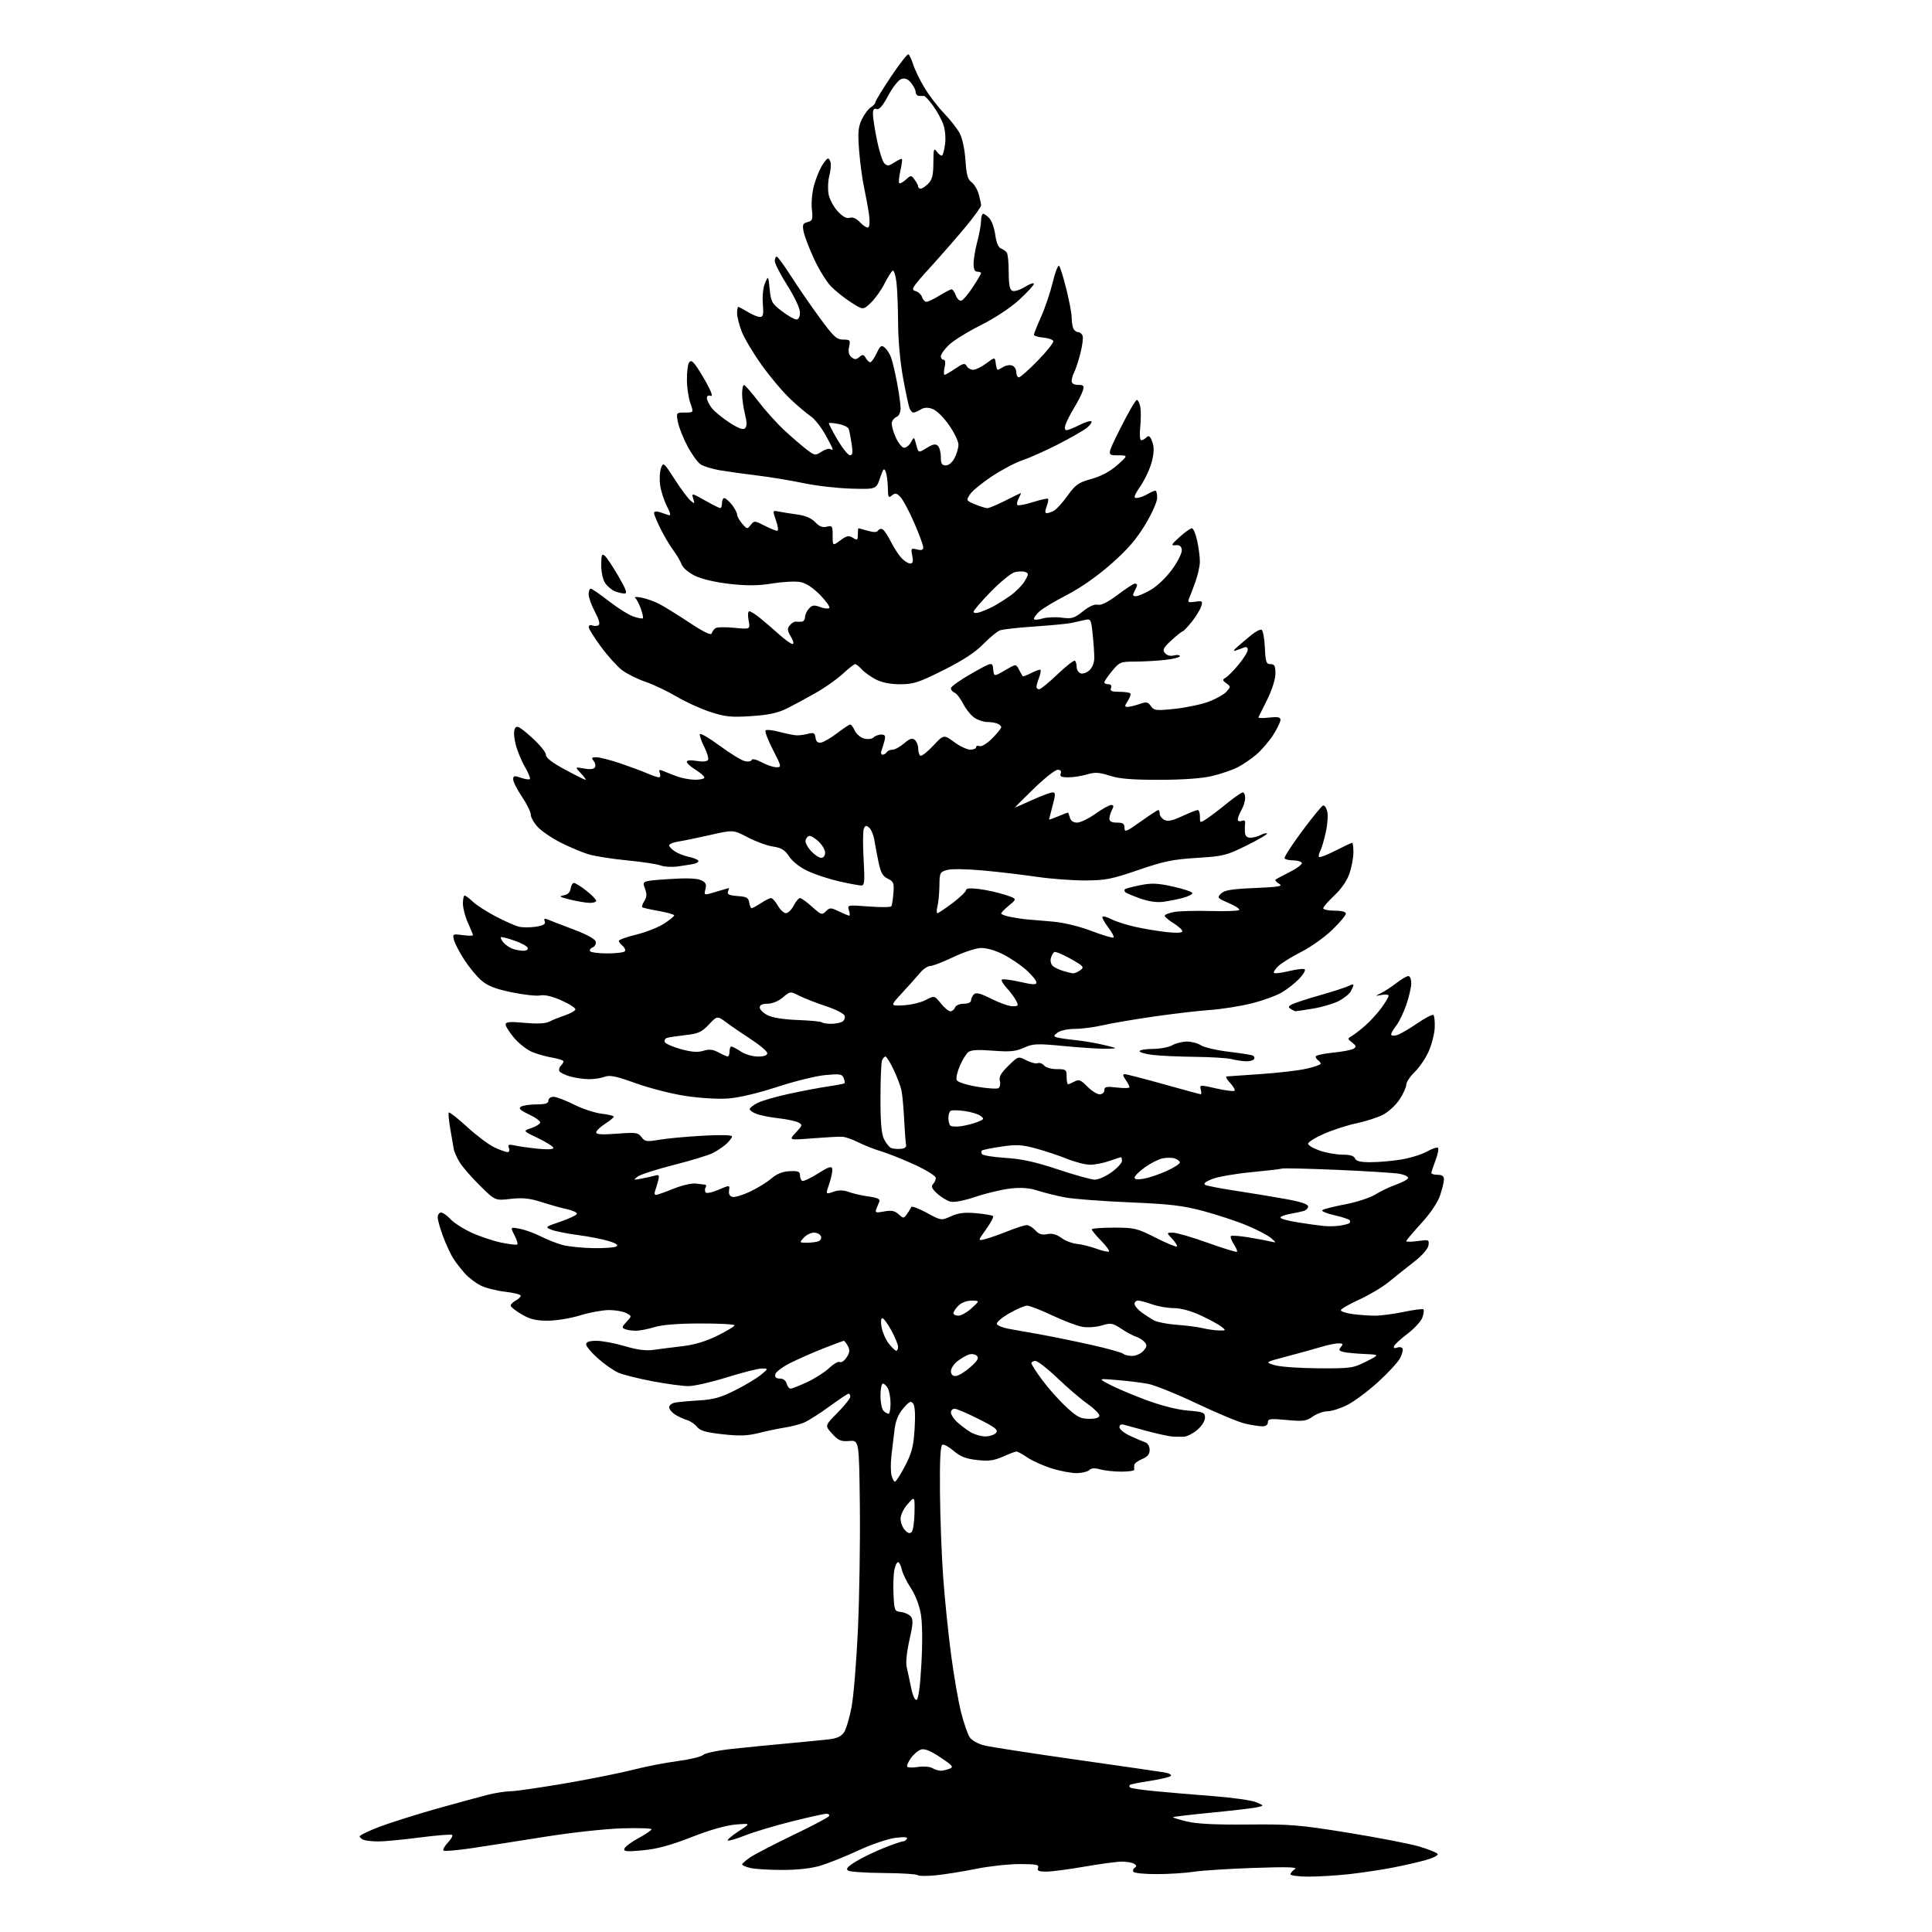 <?xml version="1.0" encoding="UTF-8" standalone="no"?>
<svg 
  version="1.1" 
  xmlns="http://www.w3.org/2000/svg" 
  xmlns:xlink="http://www.w3.org/1999/xlink" 
  xmlns:svg="http://www.w3.org/2000/svg"
  xmlns:rdf="http://www.w3.org/1999/02/22-rdf-syntax-ns#"
  xmlns:cc="http://creativecommons.org/ns#"
  xmlns:dc="http://purl.org/dc/elements/1.1/"
  viewBox="0 0 768 768"
  width="768"
  height="768"
>
<style>svg {background-color: white; }</style>"
<path stroke="none" fill="black" fill-rule="evenodd" d="M371.97,745.47C368.38,745.82 365.11,745.78 364.71,745.38C364.30,744.97 358.24,744.60 351.24,744.55C344.23,744.50 337.89,744.08 337.14,743.60C336.12,742.96 336.88,742.05 340.14,740.03C342.54,738.54 347.50,736.13 351.17,734.66C354.84,733.20 358.30,732.00 358.86,732.00C359.42,732.00 360.17,731.53 360.53,730.95C360.97,730.24 359.46,730.13 355.84,730.59C352.90,730.97 346.34,733.20 341.27,735.56C336.19,737.92 329.44,740.63 326.27,741.59C322.53,742.72 317.16,743.33 311.00,743.33C305.77,743.33 300.04,742.98 298.25,742.55C296.46,742.12 295.00,741.49 295.01,741.14C295.01,740.79 296.47,739.51 298.26,738.30C300.04,737.09 307.67,733.13 315.22,729.50C322.76,725.88 329.20,722.48 329.53,721.96C329.85,721.43 329.39,721.00 328.50,721.00C327.61,721.00 321.40,722.38 314.69,724.06C307.99,725.74 299.64,728.24 296.15,729.63C292.66,731.01 289.57,731.91 289.29,731.62C289.00,731.34 290.96,729.68 293.63,727.94C298.50,724.78 298.50,724.78 292.47,725.28C288.64,725.59 282.21,727.42 274.89,730.28C266.57,733.54 261.17,735.00 255.55,735.53C249.14,736.13 247.83,736.01 248.19,734.88C248.43,734.12 250.96,732.23 253.82,730.69C256.67,729.14 259.00,727.55 259.00,727.16C259.00,726.77 253.74,726.60 247.31,726.79C240.88,726.97 227.26,728.45 217.06,730.08C206.85,731.71 193.65,733.76 187.72,734.65C181.79,735.54 176.65,735.98 176.30,735.63C175.95,735.28 176.71,733.87 178.00,732.50C179.29,731.13 180.08,729.75 179.76,729.42C179.44,729.10 173.69,729.55 166.99,730.42C160.30,731.29 152.87,732.00 150.49,732.00C148.11,732.00 145.45,731.73 144.58,731.39C143.71,731.06 143.00,730.42 143.00,729.98C143.00,729.54 146.49,727.84 150.75,726.21C155.02,724.59 165.25,721.35 173.50,719.02C181.75,716.69 190.97,714.18 194.00,713.43C197.03,712.68 201.10,712.06 203.06,712.04C205.02,712.02 214.68,710.62 224.54,708.94C234.39,707.25 246.51,704.83 251.48,703.55C256.44,702.27 264.49,700.70 269.38,700.06C274.26,699.42 278.84,698.31 279.55,697.59C280.27,696.87 285.46,695.80 291.18,695.19C296.85,694.58 306.90,693.59 313.50,692.99C320.10,692.38 327.42,691.66 329.77,691.38C332.76,691.02 334.49,690.18 335.54,688.58C336.37,687.32 337.70,682.85 338.50,678.65C339.31,674.45 340.45,660.54 341.04,647.75C341.62,634.96 341.97,612.80 341.80,598.50C341.50,572.50 341.50,572.50 337.60,572.81C334.29,573.08 333.27,572.64 330.78,569.92C327.85,566.71 327.85,566.71 332.93,561.58C335.72,558.75 338.00,555.89 338.00,555.22C338.00,554.55 337.70,554.00 337.33,554.00C336.96,554.00 333.49,556.31 329.62,559.14C325.74,561.97 321.21,564.84 319.54,565.53C317.87,566.21 314.48,567.09 312.00,567.47C309.52,567.86 304.88,568.83 301.69,569.63C297.14,570.77 294.00,570.88 287.27,570.14C280.60,569.41 278.30,568.75 277.08,567.20C276.21,566.11 274.38,564.88 273.00,564.46C271.62,564.05 269.49,563.05 268.25,562.24C267.01,561.43 266.00,560.16 266.00,559.40C266.00,558.65 267.01,557.83 268.25,557.58C269.49,557.32 273.78,556.92 277.79,556.69C283.67,556.34 286.49,555.55 292.29,552.63C296.26,550.63 300.85,547.87 302.50,546.50C305.50,544.01 305.50,544.01 302.83,544.00C301.36,544.00 295.14,545.58 289.00,547.50C282.86,549.42 275.96,551.00 273.67,551.00C271.37,551.00 264.95,550.13 259.40,549.08C253.84,548.02 247.77,546.50 245.90,545.71C244.03,544.91 240.36,542.37 237.75,540.05C235.14,537.73 233.00,535.19 233.00,534.42C233.00,533.42 234.24,533.00 237.14,533.00C239.42,533.00 244.47,533.95 248.36,535.11C253.40,536.61 256.73,537.03 259.96,536.57C262.46,536.22 267.65,535.56 271.50,535.11C276.15,534.55 280.77,533.15 285.25,530.92C288.96,529.08 292.00,527.24 292.00,526.83C292.00,526.42 285.91,526.09 278.48,526.10C269.62,526.11 263.32,526.61 260.23,527.54C257.63,528.33 254.30,528.98 252.83,528.99C251.36,529.00 249.43,528.72 248.53,528.37C247.08,527.82 247.14,527.48 249.04,525.46C251.19,523.17 251.19,523.17 248.94,521.97C247.71,521.31 244.63,520.77 242.09,520.77C239.56,520.77 234.40,521.72 230.64,522.88C226.86,524.05 221.07,525.00 217.73,525.00C213.05,525.00 210.69,524.42 207.34,522.46C204.95,521.06 203.00,519.50 203.00,518.99C203.00,518.49 203.90,517.59 205.00,517.00C206.10,516.41 207.00,515.54 207.00,515.06C207.00,514.59 204.19,513.87 200.75,513.48C197.31,513.09 192.93,511.96 191.00,510.97C189.07,509.99 186.33,507.90 184.91,506.34C183.49,504.78 181.43,502.15 180.34,500.50C179.25,498.85 177.38,494.87 176.18,491.66C174.98,488.45 174.00,484.96 174.00,483.91C174.00,482.86 174.60,482.00 175.33,482.00C176.05,482.00 177.74,483.19 179.08,484.64C180.41,486.09 184.20,488.52 187.50,490.03C190.80,491.54 196.12,493.31 199.33,493.97C202.54,494.63 205.38,494.95 205.65,494.68C205.92,494.41 205.40,492.74 204.48,490.96C202.82,487.74 202.82,487.74 206.60,488.45C208.69,488.84 212.45,490.21 214.96,491.48C217.48,492.75 221.37,494.29 223.61,494.90C225.86,495.50 231.30,496.06 235.70,496.15C240.10,496.23 244.30,495.93 245.02,495.49C245.92,494.93 244.92,494.24 241.92,493.32C239.49,492.58 234.00,491.51 229.72,490.95C225.45,490.39 220.72,489.44 219.22,488.85C216.57,487.79 216.66,487.71 222.82,485.61C226.30,484.42 229.23,483.03 229.32,482.51C229.42,482.00 227.70,481.18 225.50,480.71C223.30,480.23 218.72,478.95 215.32,477.86C210.49,476.32 207.80,476.04 202.99,476.58C196.84,477.28 196.84,477.28 190.86,471.39C187.58,468.15 183.95,463.99 182.79,462.14C181.64,460.29 180.54,457.82 180.35,456.64C180.16,455.46 179.54,451.85 178.97,448.62C178.40,445.38 178.15,442.52 178.42,442.25C178.69,441.98 181.97,444.56 185.70,447.98C189.44,451.40 194.30,455.05 196.50,456.08C198.70,457.11 201.05,457.97 201.72,457.98C202.44,457.99 202.68,457.33 202.30,456.35C201.78,454.98 202.16,454.81 204.59,455.34C206.19,455.69 210.31,456.27 213.75,456.63C217.54,457.03 220.00,456.91 220.00,456.33C220.00,455.80 217.27,454.06 213.93,452.46C207.85,449.56 207.85,449.56 211.11,448.46C212.91,447.86 214.54,446.89 214.73,446.31C214.92,445.73 212.96,444.26 210.37,443.04C206.81,441.37 206.01,440.61 207.08,439.93C207.86,439.44 210.64,439.02 213.25,439.02C216.80,439.00 218.00,438.62 218.00,437.50C218.00,436.66 218.89,436.00 220.03,436.00C221.14,436.00 224.78,437.38 228.11,439.06C231.44,440.74 236.38,442.38 239.08,442.70C241.79,443.02 243.99,443.55 243.99,443.89C243.98,444.23 242.41,445.52 240.49,446.76C238.57,448.00 237.00,449.53 237.00,450.16C237.00,450.97 239.37,451.11 245.25,450.66C252.75,450.08 253.64,450.20 255.01,452.02C256.37,453.82 257.07,453.93 262.01,453.08C265.03,452.56 272.79,451.83 279.25,451.47C286.26,451.07 291.00,451.18 291.00,451.73C291.00,452.24 289.99,453.58 288.75,454.71C287.51,455.84 285.08,457.48 283.35,458.36C281.62,459.23 274.66,461.35 267.88,463.07C261.10,464.79 254.64,466.87 253.53,467.68C251.63,469.08 251.72,469.13 255.00,468.51C256.93,468.15 259.35,467.61 260.39,467.31C261.98,466.86 262.17,467.17 261.64,469.30C261.29,470.68 260.73,472.53 260.40,473.41C260.06,474.28 260.21,475.00 260.72,475.00C261.23,475.00 264.37,473.90 267.68,472.55C271.00,471.20 275.00,470.27 276.60,470.48C278.20,470.69 279.86,470.89 280.31,470.93C280.75,470.97 280.84,471.45 280.50,472.00C280.16,472.55 280.15,473.43 280.47,473.95C280.82,474.51 282.93,474.10 285.59,472.96C290.12,471.02 290.12,471.02 289.81,473.23C289.60,474.71 290.09,475.57 291.25,475.80C292.21,475.99 295.36,475.02 298.25,473.65C301.14,472.28 304.92,469.94 306.65,468.46C308.80,466.62 311.08,465.70 313.90,465.57C317.22,465.41 318.00,465.70 318.00,467.13C318.00,468.09 318.38,469.12 318.85,469.41C319.32,469.70 322.13,468.40 325.10,466.52C329.29,463.86 330.57,463.43 330.83,464.59C331.01,465.41 330.49,468.05 329.67,470.46C328.18,474.83 328.18,474.83 331.23,473.77C333.44,473.00 335.17,473.02 337.44,473.84C339.18,474.47 342.73,475.28 345.35,475.63C348.80,476.11 349.95,476.66 349.55,477.64C349.25,478.39 348.70,479.74 348.34,480.64C347.77,482.06 348.20,482.19 351.44,481.58C354.36,481.03 355.65,481.28 357.19,482.67C359.11,484.41 359.23,484.41 360.55,482.59C361.31,481.56 362.06,480.32 362.23,479.82C362.39,479.33 365.14,480.35 368.34,482.08C374.15,485.23 374.15,485.23 378.05,483.48C380.99,482.15 383.46,481.85 388.06,482.27C391.41,482.58 394.42,483.09 394.75,483.41C395.07,483.74 393.83,486.10 392.00,488.65C388.66,493.30 388.66,493.30 391.58,492.58C393.19,492.18 397.24,490.76 400.58,489.42C403.92,488.09 407.34,487.00 408.17,487.00C409.01,487.00 410.54,487.94 411.57,489.08C412.96,490.61 414.20,491.01 416.29,490.59C418.25,490.20 419.97,490.66 421.90,492.08C423.43,493.22 426.22,494.29 428.09,494.47C429.97,494.64 433.48,495.52 435.91,496.41C438.33,497.29 440.55,497.78 440.84,497.49C441.13,497.20 439.71,495.27 437.69,493.19C435.66,491.11 434.00,489.10 434.00,488.71C434.00,488.32 437.94,488.00 442.75,488.00C450.97,488.01 451.98,488.25 459.41,492.01C463.76,494.21 467.55,495.78 467.83,495.50C468.11,495.22 467.29,493.87 466.00,492.50C463.65,490.00 463.65,490.00 466.24,490.00C467.67,490.00 473.89,491.81 480.06,494.02C486.24,496.23 491.49,497.85 491.72,497.61C491.96,497.37 491.39,496.00 490.44,494.56C489.50,493.12 488.99,491.68 489.31,491.36C489.63,491.04 492.95,491.30 496.70,491.93C500.44,492.57 504.40,493.32 505.50,493.60C507.35,494.07 507.34,493.96 505.26,492.15C504.03,491.07 499.71,488.82 495.67,487.14C491.63,485.45 483.87,482.89 478.41,481.43C470.19,479.23 465.18,478.63 449.00,477.95C438.27,477.50 426.80,476.62 423.50,476.01C420.20,475.40 415.31,474.19 412.64,473.33C409.12,472.20 406.08,471.96 401.64,472.46C398.26,472.84 392.08,474.31 387.89,475.72C383.26,477.28 379.31,478.04 377.81,477.67C376.46,477.33 374.08,475.88 372.54,474.45C370.46,472.53 370.03,471.57 370.87,470.73C371.49,470.11 372.00,468.99 372.00,468.24C372.00,467.48 368.26,465.14 363.68,463.03C359.11,460.92 353.11,458.52 350.34,457.69C347.58,456.87 343.45,455.25 341.18,454.09C338.90,452.93 336.02,451.93 334.77,451.86C333.52,451.80 328.23,452.09 323.00,452.50C313.50,453.26 313.50,453.26 316.35,450.22C319.02,447.37 319.09,447.12 317.35,446.19C316.33,445.65 312.80,444.90 309.50,444.53C306.20,444.16 302.26,443.39 300.75,442.81C299.24,442.23 298.00,441.37 298.00,440.90C298.00,440.44 299.37,439.34 301.04,438.48C302.71,437.61 308.23,436.00 313.29,434.89C318.36,433.78 325.40,432.44 328.94,431.91C332.48,431.39 335.53,430.80 335.71,430.62C335.90,430.44 335.74,429.49 335.37,428.51C334.77,426.97 333.82,426.82 328.09,427.35C324.47,427.68 315.88,429.80 309.00,432.05C301.42,434.53 293.75,436.35 289.50,436.66C285.44,436.97 278.29,436.54 272.46,435.65C266.94,434.81 258.04,432.53 252.68,430.59C244.95,427.79 242.43,427.27 240.41,428.03C239.01,428.57 236.21,429.00 234.18,428.99C232.16,428.99 228.83,428.52 226.79,427.96C224.74,427.39 222.78,426.45 222.42,425.88C222.07,425.30 222.28,424.32 222.89,423.71C223.50,423.10 224.00,422.28 224.00,421.89C224.00,421.50 222.09,420.86 219.75,420.47C217.41,420.08 213.80,419.09 211.73,418.26C209.65,417.44 206.39,414.94 204.48,412.70C202.56,410.47 201.00,408.03 201.00,407.28C201.00,406.19 202.51,406.05 208.55,406.60C213.54,407.05 216.85,406.90 218.30,406.14C219.51,405.52 222.27,404.40 224.44,403.67C226.61,402.94 228.54,401.88 228.73,401.32C228.91,400.76 226.46,399.14 223.28,397.73C219.53,396.05 216.53,395.34 214.72,395.70C213.20,396.00 208.05,395.43 203.28,394.43C196.69,393.04 193.81,391.90 191.23,389.63C189.36,387.99 186.31,384.26 184.44,381.34C182.57,378.42 180.77,374.94 180.44,373.60C179.85,371.26 179.98,371.19 183.91,371.72C186.16,372.02 188.00,372.03 188.00,371.74C188.00,371.45 187.11,369.26 186.02,366.86C184.93,364.46 184.03,361.04 184.02,359.25C184.01,357.46 184.31,356.00 184.70,356.00C185.08,356.00 186.54,357.09 187.95,358.43C189.35,359.76 193.43,362.39 197.00,364.27C200.57,366.15 204.73,367.99 206.23,368.36C207.74,368.73 210.80,368.74 213.04,368.38C216.07,367.89 216.96,367.35 216.54,366.25C216.12,365.16 216.43,364.97 217.74,365.52C218.71,365.93 223.32,367.71 228.00,369.48C233.38,371.51 236.62,373.30 236.82,374.35C237.00,375.26 236.44,376.28 235.58,376.61C234.72,376.94 234.26,377.61 234.56,378.10C234.87,378.60 237.99,379.00 241.50,379.00C245.01,379.00 248.13,378.60 248.43,378.11C248.73,377.63 248.31,376.67 247.49,375.99C246.67,375.31 246.00,374.41 246.00,373.99C246.00,373.56 249.13,372.45 252.95,371.51C256.77,370.58 261.72,368.63 263.95,367.18C266.18,365.74 268.00,364.25 268.00,363.88C268.00,363.52 265.24,362.73 261.86,362.13C258.48,361.54 255.52,360.86 255.29,360.62C255.05,360.39 255.44,359.26 256.16,358.12C257.15,356.53 257.19,355.35 256.35,353.11C255.24,350.18 255.24,350.18 265.70,349.46C272.71,348.99 276.96,349.12 278.60,349.86C280.56,350.76 280.92,351.47 280.42,353.47C279.79,355.97 279.79,355.97 284.65,354.49C287.32,353.68 289.60,353.02 289.72,353.01C289.84,353.00 289.69,353.65 289.39,354.44C288.97,355.53 289.88,355.95 293.17,356.19C296.78,356.45 297.55,356.87 297.82,358.75C298.00,359.99 298.45,361.00 298.82,360.99C299.19,360.99 300.85,360.09 302.50,359.00C304.15,357.91 305.95,357.01 306.50,357.01C307.05,357.01 308.27,358.36 309.20,360.01C310.14,361.65 311.59,363.00 312.43,363.00C313.26,363.00 314.65,361.65 315.50,360.00C316.35,358.35 317.49,357.00 318.02,357.00C318.56,357.00 320.72,358.56 322.82,360.46C326.39,363.68 326.77,363.80 328.31,362.26C329.85,360.73 330.21,360.73 333.51,362.31C335.47,363.24 337.31,364.00 337.60,364.00C337.89,364.00 337.83,363.03 337.45,361.84C336.78,359.72 336.88,359.70 345.32,360.34C350.03,360.71 354.09,360.66 354.34,360.25C354.59,359.84 354.95,357.49 355.15,355.02C355.46,351.03 355.22,350.41 352.91,349.30C350.90,348.32 350.09,346.88 349.24,342.77C348.64,339.87 347.87,335.86 347.55,333.85C347.22,331.84 346.29,329.66 345.49,328.99C344.31,328.01 343.90,328.11 343.37,329.49C343.01,330.43 342.97,335.88 343.30,341.60C343.80,350.43 343.66,352.00 342.39,352.00C341.57,352.00 337.66,351.27 333.70,350.39C329.74,349.50 324.11,347.65 321.19,346.29C317.97,344.78 315.04,342.50 313.71,340.48C311.99,337.85 310.64,337.02 307.25,336.51C304.89,336.16 300.38,334.51 297.23,332.85C291.50,329.84 291.50,329.84 282.50,331.88C277.55,333.00 271.81,334.19 269.75,334.51C267.69,334.83 266.00,335.51 266.00,336.02C266.00,336.53 267.04,337.63 268.30,338.46C269.57,339.29 272.05,340.26 273.82,340.61C275.59,340.97 277.28,341.64 277.56,342.10C277.85,342.56 277.05,343.15 275.79,343.41C274.53,343.66 271.62,344.13 269.32,344.44C267.02,344.75 263.97,344.56 262.55,344.02C261.12,343.48 255.13,342.57 249.23,342.01C243.33,341.44 236.44,340.36 233.91,339.59C231.39,338.82 226.46,336.75 222.95,334.98C219.44,333.21 215.32,330.41 213.79,328.77C212.25,327.13 211.00,324.92 211.00,323.85C211.00,322.79 209.43,319.58 207.50,316.72C205.57,313.87 204.00,310.76 204.00,309.82C204.00,308.34 204.42,308.25 207.05,309.17C208.73,309.75 210.34,309.99 210.64,309.69C210.93,309.40 210.04,307.21 208.65,304.83C207.27,302.45 205.61,298.40 204.97,295.84C204.26,293.00 204.15,290.55 204.70,289.58C205.44,288.24 206.51,288.81 211.29,293.07C214.43,295.87 217.00,298.98 217.00,299.99C217.00,301.25 219.38,303.11 224.58,305.91C228.74,308.16 232.42,310.00 232.75,310.00C233.08,310.00 232.26,308.84 230.92,307.41C228.50,304.82 228.50,304.82 232.14,305.50C234.46,305.93 236.02,305.77 236.47,305.05C236.86,304.42 236.63,303.26 235.96,302.46C234.96,301.25 235.16,301.00 237.13,301.03C238.43,301.04 242.65,302.12 246.50,303.42C250.35,304.73 255.17,306.51 257.22,307.40C259.26,308.28 261.39,309.00 261.94,309.00C262.49,309.00 262.65,308.25 262.30,307.33C261.78,305.98 262.03,305.81 263.58,306.46C264.63,306.91 267.07,307.86 269.00,308.59C270.93,309.32 274.19,309.93 276.25,309.96C278.31,309.98 280.00,309.59 280.00,309.08C280.00,308.58 278.43,307.19 276.50,306.00C274.58,304.81 273.00,303.38 273.00,302.83C273.00,302.21 274.51,302.08 276.90,302.48C279.23,302.88 281.05,302.73 281.44,302.10C281.79,301.53 281.13,299.22 279.98,296.96C278.83,294.70 278.03,292.40 278.21,291.86C278.40,291.31 281.91,293.35 286.02,296.39C290.13,299.42 294.61,302.19 295.97,302.53C297.36,302.88 298.60,302.69 298.80,302.11C299.00,301.49 300.61,301.86 302.81,303.04C304.82,304.12 307.45,305.00 308.64,305.00C310.74,305.00 310.69,304.75 307.23,298.01C305.26,294.17 303.95,290.72 304.32,290.34C304.70,289.97 307.14,290.23 309.75,290.92C312.36,291.61 315.40,292.23 316.50,292.30C317.60,292.37 319.71,292.10 321.18,291.71C323.46,291.10 323.91,291.33 324.18,293.25C324.41,294.84 325.06,295.40 326.42,295.17C327.47,294.98 330.35,293.30 332.81,291.42C335.27,289.54 337.60,288.00 337.98,288.00C338.37,288.00 339.19,289.11 339.81,290.47C340.43,291.83 342.11,293.24 343.54,293.60C345.03,293.97 346.63,293.77 347.27,293.13C347.89,292.51 349.26,292.00 350.31,292.00C351.83,292.00 352.09,292.49 351.61,294.41C351.28,295.73 350.73,297.53 350.40,298.41C350.06,299.28 350.26,300.00 350.83,300.00C351.41,300.00 352.16,299.55 352.50,299.00C352.84,298.45 353.88,298.00 354.81,298.00C355.74,298.00 357.81,296.87 359.40,295.50C361.62,293.59 362.62,293.27 363.65,294.13C364.39,294.74 365.00,296.29 365.00,297.56C365.00,298.84 365.39,300.12 365.86,300.41C366.34,300.71 368.62,298.92 370.94,296.45C375.16,291.95 375.16,291.95 379.28,294.97C381.54,296.64 384.43,298.00 385.70,298.00C386.96,298.00 388.00,297.56 388.00,297.03C388.00,296.50 388.63,296.30 389.40,296.60C390.18,296.90 392.37,295.56 394.40,293.53C396.38,291.55 398.00,289.55 398.00,289.07C398.00,288.60 397.29,287.94 396.42,287.61C395.55,287.27 393.73,287.00 392.38,287.00C391.03,287.00 388.79,286.26 387.41,285.35C386.02,284.44 383.99,281.94 382.90,279.80C381.80,277.66 380.25,275.65 379.45,275.34C378.65,275.04 378.00,274.24 378.00,273.58C378.00,272.92 381.71,270.28 386.25,267.71C394.50,263.05 394.50,263.05 394.81,266.03C395.13,269.01 395.13,269.01 399.50,266.45C403.87,263.89 403.87,263.89 405.07,266.19C405.73,267.46 406.39,268.65 406.54,268.82C406.69,269.00 408.25,268.41 410.00,267.50C411.75,266.59 413.38,266.05 413.62,266.29C413.86,266.53 413.59,267.94 413.03,269.43C412.46,270.91 412.00,272.55 412.00,273.07C412.00,273.58 412.49,274.00 413.09,274.00C413.68,274.00 416.98,271.30 420.42,268.00C423.86,264.70 426.97,262.30 427.33,262.67C427.70,263.03 428.00,264.17 428.00,265.20C428.00,266.22 428.69,267.33 429.54,267.65C430.38,267.98 431.96,267.44 433.04,266.47C434.21,265.41 435.00,263.40 435.00,261.49C435.00,259.73 434.71,255.51 434.35,252.10C433.72,246.07 433.64,245.92 431.10,246.47C429.67,246.78 427.38,247.30 426.00,247.62C424.62,247.94 418.10,248.57 411.50,249.02C404.90,249.47 398.60,250.17 397.50,250.57C396.40,250.97 393.42,253.43 390.88,256.03C387.68,259.32 382.81,262.50 375.05,266.39C365.19,271.32 363.12,272.00 357.88,272.00C354.00,272.00 350.62,271.34 348.21,270.11C346.17,269.06 343.64,267.26 342.60,266.11C341.55,264.95 340.35,264.00 339.93,264.00C339.51,264.00 337.32,265.72 335.07,267.82C332.81,269.92 327.94,273.36 324.23,275.46C320.53,277.56 315.34,280.36 312.69,281.67C309.13,283.44 305.48,284.22 298.62,284.67C290.66,285.19 288.37,284.96 282.42,283.03C278.62,281.80 272.57,279.05 268.98,276.92C265.40,274.79 259.82,272.14 256.58,271.03C253.34,269.91 249.14,267.82 247.25,266.38C245.36,264.93 241.61,260.77 238.92,257.13C236.23,253.48 234.02,249.95 234.02,249.28C234.01,248.61 234.65,248.31 235.45,248.62C236.25,248.93 237.37,248.89 237.95,248.53C238.61,248.12 238.08,246.19 236.49,243.20C235.12,240.62 234.00,237.50 234.00,236.26C234.00,235.02 234.37,234.00 234.82,234.00C235.27,234.00 238.53,236.25 242.07,238.99C245.61,241.74 249.99,244.48 251.82,245.09C253.64,245.70 255.32,246.01 255.55,245.78C255.78,245.56 255.41,243.82 254.73,241.93C254.05,240.05 253.05,238.14 252.50,237.69C251.95,237.24 253.07,237.19 255.00,237.56C256.93,237.94 260.07,239.05 262.00,240.04C263.93,241.03 269.32,244.37 273.99,247.46C279.65,251.21 282.61,252.65 282.89,251.79C283.11,251.08 283.79,250.15 284.40,249.71C285.00,249.28 288.37,249.21 291.88,249.56C298.26,250.19 298.26,250.19 297.58,246.59C297.19,244.48 297.31,243.00 297.88,243.00C298.41,243.00 300.34,244.22 302.17,245.71C304.00,247.19 307.40,250.12 309.73,252.21C312.05,254.29 314.44,256.00 315.03,256.00C315.66,256.00 315.38,254.76 314.38,253.07C312.94,250.62 312.86,249.87 313.96,248.55C314.68,247.68 315.77,247.03 316.38,247.11C317.00,247.18 318.06,247.18 318.75,247.12C319.44,247.05 320.00,246.25 320.00,245.33C320.00,244.41 320.70,242.88 321.56,241.94C322.85,240.51 323.61,240.41 326.02,241.31C327.62,241.92 329.25,242.08 329.65,241.68C330.05,241.28 328.40,238.95 325.99,236.49C323.12,233.57 320.39,231.79 318.10,231.36C316.18,231.00 311.20,231.26 307.04,231.93C301.40,232.85 297.08,232.90 290.13,232.12C284.49,231.49 279.02,230.22 276.32,228.91C273.71,227.65 271.47,225.74 270.93,224.31C270.42,222.96 268.92,220.43 267.61,218.68C266.30,216.93 264.05,213.15 262.61,210.28C261.18,207.41 260.00,204.57 260.00,203.97C260.00,203.28 260.85,203.13 262.25,203.57C263.49,203.96 265.10,204.50 265.84,204.78C266.76,205.12 266.51,203.96 265.07,201.15C263.91,198.87 262.71,195.09 262.40,192.75C262.09,190.41 262.26,187.38 262.78,186.02C263.68,183.64 263.90,183.82 268.20,190.52C270.66,194.36 273.49,198.17 274.48,198.99C276.15,200.37 276.23,200.31 275.56,198.19C274.85,195.94 274.95,195.95 280.25,198.94C283.22,200.62 285.96,202.00 286.33,202.00C286.70,202.00 287.00,201.10 287.00,200.00C287.00,198.90 287.42,198.00 287.93,198.00C288.44,198.00 289.79,199.19 290.93,200.63C292.07,202.08 293.00,203.83 293.00,204.52C293.00,205.21 293.90,206.84 295.00,208.14C296.91,210.39 297.06,210.42 298.41,208.68C299.77,206.93 299.97,206.94 303.87,208.93C306.10,210.07 308.37,211.00 308.92,211.00C309.50,211.00 309.32,209.33 308.47,206.92C307.04,202.85 307.04,202.85 309.77,203.39C311.27,203.68 314.60,204.21 317.17,204.56C320.21,204.98 322.62,206.04 324.08,207.58C325.68,209.29 326.97,209.79 328.66,209.37C330.83,208.83 331.00,209.08 331.00,212.92C331.00,217.06 331.00,217.06 334.04,214.81C336.59,212.93 337.39,212.76 339.04,213.79C340.79,214.89 341.00,214.75 341.00,212.51C341.00,211.13 341.12,210.00 341.26,210.00C341.40,210.00 343.06,210.44 344.96,210.99C347.38,211.68 348.60,211.65 349.09,210.86C349.47,210.25 350.28,210.06 350.90,210.44C351.52,210.82 352.97,213.02 354.13,215.32C355.28,217.62 357.15,220.51 358.29,221.75C359.42,222.99 361.00,224.00 361.80,224.00C362.89,224.00 363.10,223.23 362.63,220.89C362.04,217.97 362.16,217.82 364.50,218.41C366.32,218.87 367.00,218.64 367.00,217.57C367.00,216.76 365.38,212.36 363.40,207.80C361.41,203.23 358.96,198.64 357.95,197.58C356.42,195.99 355.85,195.88 354.55,196.95C353.19,198.09 352.99,197.71 352.93,193.87C352.89,191.47 352.51,188.61 352.09,187.53C351.44,185.87 351.07,186.28 349.82,190.03C348.32,194.50 348.32,194.50 338.41,194.24C332.96,194.09 324.45,193.12 319.50,192.07C314.55,191.03 306.23,189.65 301.00,189.01C295.77,188.38 289.06,187.44 286.07,186.93C283.08,186.41 279.68,185.37 278.52,184.60C277.35,183.84 274.99,180.58 273.28,177.35C271.57,174.13 269.86,169.81 269.47,167.75C268.78,164.00 268.78,164.00 272.27,164.00C275.76,164.00 275.76,164.00 274.43,160.25C273.69,158.19 273.07,154.03 273.06,151.00C273.04,147.97 273.39,144.93 273.84,144.23C274.46,143.24 274.99,143.35 276.16,144.73C276.99,145.70 279.09,149.07 280.82,152.21C282.89,155.96 283.46,157.73 282.49,157.36C281.59,157.01 281.00,157.37 281.00,158.26C281.00,159.07 281.89,160.86 282.98,162.25C284.07,163.63 287.25,166.23 290.04,168.03C293.67,170.35 295.42,170.98 296.19,170.21C296.96,169.44 296.95,167.84 296.14,164.62C295.51,162.14 295.00,158.51 295.00,156.56C295.00,154.60 295.34,153.02 295.75,153.04C296.16,153.06 298.75,156.02 301.50,159.62C304.25,163.22 308.93,168.41 311.90,171.15C314.87,173.89 318.81,177.28 320.65,178.68C323.85,181.12 324.10,181.16 326.53,179.58C327.92,178.66 329.49,178.19 330.03,178.52C330.56,178.85 331.00,178.86 331.00,178.54C331.00,178.23 329.63,175.54 327.95,172.57C326.27,169.60 323.69,166.37 322.20,165.40C320.72,164.43 317.08,161.35 314.13,158.57C311.17,155.78 306.03,149.68 302.70,145.00C299.36,140.32 295.82,134.36 294.82,131.74C293.82,129.12 293.00,125.86 293.00,124.49C293.00,123.12 293.21,122.00 293.48,122.00C293.74,122.00 295.43,122.90 297.23,124.00C299.03,125.09 301.21,125.99 302.08,126.00C303.38,126.00 303.59,125.05 303.24,120.75C303.00,117.71 303.37,114.23 304.12,112.50C305.41,109.50 305.41,109.50 305.96,114.96C306.46,119.96 306.86,120.69 310.83,123.71C313.21,125.52 315.80,127.00 316.58,127.00C317.47,127.00 318.00,125.96 318.00,124.21C318.00,122.58 315.91,118.12 313.00,113.50C310.25,109.15 308.00,104.78 308.00,103.79C308.00,102.81 308.34,102.01 308.75,102.01C309.16,102.02 311.72,105.51 314.44,109.76C317.16,114.02 322.26,121.44 325.79,126.25C331.36,133.86 332.59,135.00 335.18,135.00C337.93,135.00 338.11,135.22 337.53,137.84C337.11,139.79 337.40,141.08 338.46,141.96C339.71,143.01 340.30,143.00 341.60,141.92C342.94,140.80 343.34,140.86 344.15,142.30C344.67,143.23 345.48,144.00 345.94,144.00C346.40,144.00 347.53,142.40 348.46,140.44C349.90,137.42 350.38,137.07 351.68,138.15C352.52,138.85 353.64,140.55 354.16,141.93C354.69,143.31 355.77,147.83 356.56,151.97C357.35,156.11 358.00,160.75 358.00,162.28C358.00,163.81 357.36,165.31 356.58,165.61C355.79,165.91 354.89,166.84 354.57,167.67C354.25,168.51 354.87,171.17 355.94,173.59C357.01,176.02 358.57,178.00 359.41,178.00C360.25,178.00 361.48,176.99 362.14,175.75C363.34,173.54 363.37,173.56 364.22,176.81C365.09,180.11 365.09,180.11 368.37,178.08C370.88,176.53 371.93,176.33 372.83,177.23C373.47,177.87 374.00,179.89 374.00,181.70C374.00,184.32 374.41,185.00 375.97,185.00C377.15,185.00 378.57,183.81 379.47,182.05C380.31,180.43 381.00,178.03 381.00,176.72C381.00,175.41 379.30,171.91 377.22,168.94C375.07,165.85 372.26,163.11 370.67,162.55C368.72,161.87 367.33,161.94 365.96,162.79C364.90,163.46 363.62,164.00 363.12,164.00C362.62,164.00 361.91,163.21 361.54,162.25C361.16,161.29 360.00,155.78 358.94,150.00C357.83,143.88 357.02,134.91 357.01,128.50C356.99,122.45 356.70,115.15 356.36,112.28C356.01,109.40 355.33,107.30 354.84,107.60C354.36,107.90 352.89,110.25 351.57,112.82C350.26,115.39 347.82,118.80 346.15,120.39C343.10,123.27 343.10,123.27 338.30,120.19C335.66,118.50 332.06,115.62 330.31,113.81C328.56,111.99 325.55,107.12 323.64,103.00C321.72,98.88 319.85,94.01 319.48,92.18C318.90,89.31 319.11,88.78 321.02,88.28C322.98,87.77 323.17,87.22 322.73,83.27C322.45,80.83 322.80,76.66 323.50,74.02C324.19,71.37 325.59,67.81 326.60,66.10C327.61,64.40 328.75,63.00 329.14,63.00C329.53,63.00 330.01,63.79 330.21,64.75C330.40,65.71 330.14,68.09 329.63,70.04C329.12,71.99 329.01,75.22 329.38,77.22C329.76,79.22 331.39,82.27 333.00,84.00C335.01,86.15 336.53,86.97 337.79,86.57C338.99,86.19 340.44,86.84 341.96,88.46C343.24,89.82 344.70,90.69 345.19,90.38C345.69,90.07 345.80,87.73 345.44,85.16C345.07,82.60 344.19,77.80 343.48,74.50C342.76,71.20 341.88,64.60 341.51,59.83C340.95,52.68 341.14,50.51 342.57,47.49C343.53,45.47 345.14,43.30 346.16,42.67C347.17,42.04 348.00,41.11 348.00,40.60C348.00,40.10 350.80,35.52 354.21,30.42C357.63,25.32 360.75,21.34 361.14,21.59C361.53,21.83 362.39,23.71 363.05,25.76C363.71,27.82 365.74,31.98 367.57,35.00C369.40,38.02 372.90,42.58 375.35,45.11C377.80,47.65 380.60,51.25 381.56,53.11C382.56,55.03 383.53,59.66 383.80,63.79C384.16,69.46 384.69,71.37 386.17,72.40C387.21,73.13 388.50,75.25 389.03,77.11C389.56,78.97 390.00,81.00 390.00,81.62C390.00,82.24 387.25,86.07 383.89,90.13C380.52,94.18 374.17,101.46 369.76,106.31C362.65,114.13 361.98,115.18 363.84,115.67C364.99,115.97 366.20,117.07 366.53,118.11C366.86,119.15 367.67,119.99 368.32,119.97C368.97,119.95 371.30,118.83 373.50,117.47C375.70,116.12 377.85,115.01 378.27,115.01C378.70,115.00 379.47,116.12 379.99,117.48C380.54,118.91 381.49,119.75 382.25,119.46C382.97,119.18 385.01,116.74 386.78,114.04C388.55,111.33 390.00,108.87 390.00,108.56C390.00,108.25 389.32,108.00 388.50,108.00C387.47,108.00 387.00,106.98 387.01,104.75C387.02,102.96 387.69,99.03 388.50,96.00C389.31,92.97 389.98,89.26 389.99,87.75C389.99,86.24 390.38,85.00 390.85,85.00C391.31,85.00 392.43,85.82 393.34,86.82C394.25,87.83 395.28,90.79 395.64,93.41C396.06,96.43 396.88,98.39 397.90,98.77C398.78,99.09 399.83,99.84 400.23,100.43C400.64,101.02 400.98,104.55 400.98,108.28C401.00,113.32 401.38,115.21 402.47,115.63C403.29,115.94 405.54,115.21 407.47,114.02C409.41,112.82 411.00,112.28 411.00,112.81C411.00,113.35 408.38,116.20 405.18,119.14C401.69,122.36 395.55,126.41 389.83,129.29C384.58,131.93 378.88,135.47 377.15,137.16C375.42,138.85 374.00,140.86 374.00,141.62C374.00,142.38 374.49,143.00 375.08,143.00C375.76,143.00 375.91,144.11 375.50,146.00C375.14,147.65 375.13,149.00 375.47,149.00C375.82,149.00 377.75,147.88 379.77,146.51C382.87,144.40 383.56,144.25 384.27,145.51C384.72,146.33 385.89,147.00 386.86,147.00C387.82,147.00 390.16,145.85 392.06,144.45C395.50,141.90 395.50,141.90 395.82,144.45C395.99,145.85 396.33,147.00 396.58,147.00C396.83,147.00 397.86,146.48 398.88,145.84C399.90,145.21 401.47,144.97 402.37,145.31C403.27,145.66 404.00,146.85 404.00,147.97C404.00,149.09 404.46,150.00 405.02,150.00C405.59,150.00 408.97,147.00 412.55,143.33C416.13,139.67 418.90,136.18 418.70,135.58C418.51,134.99 416.69,134.36 414.67,134.19C412.65,134.02 411.00,133.52 411.00,133.08C411.00,132.64 412.29,129.40 413.86,125.89C415.44,122.37 417.52,116.20 418.49,112.18C419.46,108.15 420.60,105.22 421.02,105.68C421.44,106.13 422.74,110.30 423.89,114.94C425.05,119.58 426.00,124.61 426.00,126.11C426.00,127.61 426.27,129.55 426.61,130.42C426.94,131.29 427.79,132.00 428.50,132.00C429.21,132.00 430.04,132.66 430.35,133.46C430.66,134.27 430.25,137.46 429.45,140.55C428.64,143.64 427.54,147.00 426.99,148.02C426.45,149.03 426.00,150.57 426.00,151.43C426.00,152.45 426.90,153.00 428.57,153.00C430.76,153.00 431.04,153.32 430.46,155.25C430.08,156.49 428.53,159.55 427.02,162.05C425.50,164.56 423.95,167.60 423.56,168.80C423.13,170.16 423.29,171.00 423.97,171.00C424.58,171.00 426.91,170.07 429.14,168.93C431.37,167.79 433.48,167.15 433.83,167.50C434.18,167.85 433.35,169.02 431.99,170.11C430.62,171.19 425.45,174.14 420.51,176.67C415.57,179.19 409.27,182.01 406.51,182.93C403.75,183.84 398.28,186.72 394.35,189.32C390.41,191.92 386.47,195.16 385.59,196.51C384.01,198.92 384.04,198.99 387.61,200.48C389.61,201.32 391.80,202.00 392.48,202.00C393.16,202.00 396.37,200.66 399.61,199.01C402.85,197.37 405.63,196.02 405.79,196.01C405.94,196.01 405.57,196.94 404.95,198.09C404.34,199.23 404.10,200.44 404.43,200.76C404.76,201.09 407.53,200.57 410.60,199.60C413.67,198.63 416.37,198.04 416.62,198.28C416.86,198.52 416.60,199.91 416.05,201.36C415.37,203.17 415.38,204.00 416.09,204.00C416.66,204.00 417.95,203.56 418.95,203.02C419.96,202.49 422.40,199.79 424.38,197.03C427.55,192.62 428.70,191.81 433.89,190.37C437.81,189.28 441.27,187.43 444.15,184.87C448.50,181.00 448.50,181.00 444.24,181.00C439.98,181.00 439.98,181.00 445.50,170.00C448.53,163.95 451.41,159.00 451.89,159.00C452.37,159.00 453.00,160.23 453.29,161.73C453.57,163.22 453.56,166.82 453.26,169.73C452.95,172.74 453.12,175.00 453.66,175.00C454.18,175.00 455.12,174.48 455.76,173.84C456.65,172.95 457.19,173.36 458.01,175.54C458.81,177.63 458.79,179.71 457.93,183.27C457.29,185.96 455.27,190.36 453.45,193.07C450.79,197.02 450.47,197.99 451.82,197.96C452.74,197.95 454.62,197.29 456.00,196.50C457.38,195.71 458.84,195.05 459.25,195.04C459.66,195.02 460.00,196.27 460.00,197.83C460.00,199.43 457.94,204.08 455.25,208.54C451.74,214.37 448.19,218.47 441.66,224.22C436.14,229.08 429.54,233.69 424.09,236.51C419.29,238.99 414.38,241.93 413.18,243.05C411.98,244.16 411.00,245.48 411.00,245.97C411.00,246.48 412.40,246.45 414.25,245.90C416.04,245.37 419.54,245.20 422.03,245.53C426.06,246.06 427.00,245.78 430.50,243.00C433.00,241.01 435.14,240.06 436.39,240.39C437.69,240.73 440.34,239.41 444.28,236.45C447.53,234.00 450.60,232.00 451.10,232.00C451.59,232.00 452.00,232.25 452.00,232.57C452.00,232.88 451.53,234.00 450.96,235.07C450.14,236.61 450.26,237.00 451.54,237.00C452.42,237.00 455.15,235.83 457.59,234.39C460.11,232.92 463.79,229.35 466.06,226.17C468.32,223.03 469.95,219.67 469.79,218.53C469.58,217.09 468.84,216.57 467.26,216.74C465.34,216.94 465.56,216.49 468.88,213.49C471.01,211.57 473.21,210.00 473.79,210.00C474.36,210.00 475.32,212.27 475.92,215.05C476.51,217.83 476.99,221.54 476.97,223.30C476.95,225.06 476.12,228.75 475.12,231.50C474.12,234.25 472.99,237.21 472.61,238.08C472.04,239.39 472.47,239.58 475.07,239.20C478.00,238.77 478.16,238.91 477.47,241.11C477.05,242.41 475.35,245.17 473.69,247.24C472.03,249.31 470.40,251.00 470.08,251.00C469.76,251.01 467.77,252.60 465.66,254.54C462.42,257.51 462.01,258.31 463.08,259.60C463.88,260.56 465.21,260.91 466.68,260.55C467.95,260.22 469.00,260.36 469.00,260.84C469.00,261.32 466.23,262.00 462.85,262.36C459.47,262.71 454.11,263.00 450.93,263.00C445.47,263.00 444.97,263.21 442.07,266.73C440.38,268.78 439.00,270.80 439.00,271.23C439.00,271.65 439.72,272.00 440.61,272.00C441.62,272.00 442.00,272.55 441.64,273.50C441.19,274.67 441.90,275.00 444.86,275.00C446.96,275.00 448.94,275.28 449.28,275.61C449.62,275.95 449.19,277.30 448.33,278.61C446.99,280.67 446.98,281.00 448.24,281.00C449.04,281.00 451.15,280.49 452.92,279.88C455.72,278.90 456.32,279.01 457.50,280.69C458.74,282.47 459.53,282.56 467.02,281.77C471.51,281.29 477.55,280.02 480.45,278.93C483.35,277.85 486.54,276.06 487.53,274.96C489.27,273.04 489.27,272.92 487.50,271.63C485.88,270.44 485.85,270.18 487.22,269.39C488.08,268.90 490.40,266.54 492.39,264.16C494.37,261.77 496.00,259.13 496.00,258.30C496.00,257.35 495.44,257.01 494.50,257.39C493.68,257.73 492.21,258.26 491.25,258.58C490.08,258.97 490.33,258.45 492.00,257.00C493.38,255.80 495.83,253.73 497.46,252.40C499.09,251.06 500.89,250.13 501.46,250.32C502.03,250.50 502.63,253.66 502.80,257.33C503.06,263.18 503.33,264.00 505.05,264.00C506.64,264.00 507.00,264.70 507.00,267.75C507.00,269.95 505.67,274.18 503.79,278.00C502.02,281.57 500.43,284.78 500.25,285.13C500.06,285.48 501.96,285.53 504.46,285.25C507.97,284.86 509.00,285.06 509.00,286.17C509.00,286.96 507.73,289.61 506.18,292.05C504.62,294.50 501.68,297.96 499.65,299.74C497.61,301.53 494.17,303.89 492.00,305.00C489.84,306.10 485.24,307.67 481.78,308.49C477.76,309.44 470.25,309.98 460.86,309.99C449.94,310.00 444.93,309.58 441.10,308.34C436.90,306.99 435.28,306.90 432.12,307.84C430.00,308.48 426.65,309.00 424.67,309.00C421.87,309.00 421.19,308.66 421.64,307.50C422.02,306.51 421.60,306.00 420.43,306.00C419.45,306.00 415.18,309.38 410.94,313.50C406.70,317.62 403.34,321.00 403.48,321.00C403.61,321.00 406.70,319.65 410.34,318.00C413.98,316.35 417.60,315.00 418.39,315.00C419.63,315.00 419.63,315.71 418.42,320.25C417.65,323.14 417.02,325.62 417.01,325.76C417.01,325.91 418.63,325.35 420.62,324.51C422.61,323.68 424.36,323.00 424.51,323.00C424.65,323.00 425.00,323.90 425.29,325.00C425.63,326.28 426.65,327.00 428.16,327.00C429.45,327.00 432.72,325.43 435.43,323.50C438.14,321.58 440.96,320.00 441.71,320.00C442.75,320.00 442.82,320.46 442.04,321.93C441.47,323.00 441.00,324.57 441.00,325.43C441.00,326.51 441.94,327.00 444.00,327.00C446.38,327.00 447.00,327.43 447.00,329.09C447.00,330.95 447.71,330.67 453.43,326.59C456.97,324.06 460.12,322.00 460.43,322.00C460.74,322.00 461.00,322.66 461.00,323.46C461.00,324.27 461.82,325.37 462.83,325.91C464.18,326.63 466.03,326.25 469.93,324.44C472.83,323.10 475.60,322.00 476.10,322.00C476.59,322.00 477.00,323.18 477.00,324.62C477.00,327.23 477.00,327.23 479.72,325.45C481.21,324.47 484.83,321.72 487.76,319.33C490.68,316.95 493.51,315.00 494.04,315.00C494.57,315.00 494.98,316.01 494.96,317.25C494.95,318.49 494.29,320.62 493.50,322.00C492.71,323.38 492.05,325.05 492.04,325.72C492.01,326.42 492.67,326.68 493.58,326.33C494.58,325.95 495.08,326.23 494.96,327.11C494.85,327.88 494.82,329.51 494.88,330.75C494.96,332.32 495.63,333.00 497.07,333.00C498.20,333.00 500.04,332.51 501.15,331.92C502.26,331.32 503.39,331.06 503.66,331.33C503.94,331.60 500.30,333.74 495.57,336.08C487.52,340.07 486.30,340.37 475.75,341.03C466.28,341.61 462.60,342.37 452.50,345.84C441.83,349.51 439.47,349.97 431.20,349.99C426.09,349.99 417.54,349.35 412.20,348.56C406.87,347.76 397.32,346.63 391.00,346.05C384.47,345.44 378.20,345.34 376.50,345.82C373.65,346.61 373.50,346.93 373.43,352.08C373.39,355.06 373.05,358.74 372.66,360.25C372.28,361.76 372.27,363.00 372.64,363.00C373.01,363.00 375.72,361.19 378.66,358.97C381.60,356.75 384.00,354.44 384.00,353.84C384.00,353.10 385.70,352.96 389.25,353.41C392.14,353.77 396.71,354.79 399.42,355.67C404.34,357.27 404.34,357.27 401.16,359.89C399.41,361.32 397.99,362.79 397.99,363.14C398.00,363.49 399.69,364.11 401.75,364.51C403.81,364.92 406.85,365.36 408.50,365.50C410.15,365.63 414.72,366.03 418.67,366.37C422.92,366.75 429.14,368.26 433.97,370.11C438.45,371.82 442.36,372.97 442.66,372.68C442.96,372.38 441.97,370.51 440.46,368.54C438.95,366.56 437.97,364.70 438.27,364.40C438.57,364.10 440.19,364.56 441.87,365.43C443.55,366.30 447.75,367.65 451.21,368.42C454.67,369.20 460.31,370.14 463.75,370.52C467.76,370.95 470.00,370.83 470.00,370.18C470.00,369.62 468.43,368.19 466.50,367.00C464.57,365.81 463.00,364.47 463.00,364.03C463.00,363.59 464.65,362.91 466.66,362.54C468.67,362.16 475.17,361.98 481.11,362.14C487.04,362.31 492.21,362.13 492.59,361.74C492.97,361.36 491.12,360.12 488.47,358.99C483.92,357.04 483.75,356.82 485.36,355.21C486.71,353.86 489.53,353.40 498.78,353.00C508.37,352.59 510.14,352.29 508.51,351.33C507.41,350.68 506.74,349.95 507.01,349.70C507.28,349.45 509.88,348.05 512.79,346.58C515.69,345.12 517.81,343.49 517.48,342.96C517.15,342.43 515.59,342.00 514.00,342.00C512.41,342.00 510.90,341.65 510.63,341.21C510.36,340.78 513.48,335.95 517.54,330.47C521.61,325.00 525.39,320.37 525.93,320.19C526.48,320.01 527.23,321.06 527.60,322.54C527.97,324.01 527.71,327.75 527.02,330.86C526.33,333.96 525.34,337.33 524.80,338.34C524.27,339.35 524.07,340.40 524.35,340.68C524.63,340.97 527.61,339.80 530.96,338.10C534.32,336.39 537.27,335.00 537.53,335.00C537.79,335.00 538.00,336.72 538.00,338.82C538.00,340.92 537.30,344.70 536.44,347.21C535.47,350.06 533.21,353.35 530.44,355.95C528.00,358.24 526.00,360.54 526.00,361.06C526.00,361.57 528.02,362.00 530.50,362.00C533.32,362.00 535.00,362.45 535.00,363.19C535.00,363.85 532.56,366.75 529.57,369.64C526.59,372.54 521.07,376.46 517.32,378.36C513.57,380.26 509.46,382.80 508.18,384.01C506.91,385.21 506.12,386.45 506.43,386.76C506.74,387.07 509.47,386.73 512.50,386.00C515.53,385.27 518.31,384.98 518.68,385.35C519.05,385.72 518.04,387.41 516.43,389.10C514.82,390.79 511.70,393.24 509.50,394.53C507.30,395.82 501.90,397.77 497.50,398.87C493.10,399.97 485.68,401.15 481.00,401.48C476.32,401.81 466.20,403.00 458.50,404.11C450.80,405.23 441.71,406.78 438.29,407.57C434.88,408.36 429.90,409.00 427.24,409.00C424.57,409.00 421.51,409.64 420.44,410.43C418.84,411.61 418.76,411.94 420.00,412.35C420.82,412.62 424.20,413.12 427.50,413.46C430.80,413.80 435.98,414.68 439.00,415.43C444.50,416.78 444.50,416.78 440.00,416.90C437.52,416.97 430.00,416.49 423.27,415.85C412.10,414.78 410.70,414.83 407.03,416.49C403.73,417.98 401.54,418.18 394.69,417.66C388.71,417.20 385.94,417.37 384.86,418.26C384.04,418.94 382.55,421.39 381.55,423.70C380.56,426.00 379.99,428.52 380.28,429.29C380.60,430.13 383.79,431.19 388.30,431.97C392.42,432.67 396.29,432.94 396.90,432.56C397.51,432.19 397.76,430.89 397.46,429.69C397.05,428.05 397.90,426.53 400.84,423.66C404.76,419.83 404.76,419.83 407.97,421.49C409.74,422.40 411.78,422.91 412.52,422.63C413.25,422.35 414.39,422.77 415.05,423.56C415.71,424.36 417.97,425.00 420.12,425.00C423.76,425.00 424.00,425.18 424.00,428.00C424.00,429.65 424.25,431.00 424.57,431.00C424.88,431.00 426.05,430.51 427.17,429.91C428.88,429.00 429.68,429.31 432.22,431.91C433.88,433.61 436.08,435.00 437.12,435.00C438.20,435.00 439.00,434.30 439.00,433.36C439.00,431.98 439.79,431.82 444.00,432.31C446.75,432.64 449.00,432.58 449.00,432.18C449.00,431.77 448.30,430.44 447.44,429.22C446.34,427.65 446.24,427.00 447.11,427.00C447.79,427.00 454.77,428.80 462.62,431.00C470.47,433.20 477.11,435.00 477.36,435.00C477.61,435.00 477.59,434.13 477.31,433.08C476.82,431.21 477.01,431.20 483.47,432.67C487.14,433.51 490.41,433.92 490.74,433.59C491.07,433.26 490.29,431.87 489.00,430.50C487.71,429.12 487.07,427.96 487.58,427.90C488.08,427.85 494.12,427.43 501.00,426.97C507.88,426.51 516.09,425.56 519.25,424.85C522.41,424.15 525.00,423.24 525.00,422.84C525.00,422.44 524.55,421.84 524.00,421.50C523.45,421.16 523.00,420.49 523.00,420.00C523.00,419.52 526.10,418.82 529.88,418.44C533.67,418.07 537.38,417.36 538.13,416.86C539.24,416.13 539.12,415.67 537.50,414.42C535.59,412.96 535.58,412.84 537.31,411.86C538.31,411.29 540.75,409.41 542.73,407.67C544.72,405.93 547.62,402.74 549.17,400.60C550.73,398.45 552.00,396.31 552.00,395.83C552.00,395.35 550.76,395.20 549.25,395.49C546.50,396.01 546.50,396.01 549.03,394.76C550.42,394.07 553.16,392.26 555.12,390.75C557.08,389.24 559.21,388.00 559.84,388.00C560.48,388.00 561.00,389.28 561.00,390.84C561.00,392.41 560.12,396.25 559.04,399.39C557.96,402.52 556.16,406.25 555.04,407.68C553.92,409.10 553.00,410.69 553.00,411.20C553.00,411.72 554.01,411.85 555.25,411.49C556.49,411.14 560.12,409.04 563.33,406.84C566.53,404.63 569.46,403.12 569.82,403.49C570.19,403.86 570.42,406.09 570.33,408.46C570.24,410.82 569.20,415.00 568.01,417.74C566.83,420.49 564.32,424.23 562.43,426.06C560.55,427.89 559.00,430.21 559.00,431.22C559.00,432.22 557.79,434.87 556.32,437.09C554.85,439.32 551.87,442.04 549.71,443.15C547.55,444.25 542.87,445.76 539.30,446.51C535.73,447.25 529.93,449.12 526.41,450.65C522.88,452.19 520.00,453.98 520.00,454.63C520.00,455.28 522.11,456.53 524.68,457.41C527.25,458.28 531.32,459.00 533.71,459.00C536.66,459.00 538.25,459.48 538.64,460.50C539.06,461.59 540.76,462.00 544.86,461.99C547.96,461.99 553.41,461.51 556.96,460.94C560.52,460.36 565.13,458.93 567.20,457.77C569.28,456.60 571.27,455.94 571.63,456.30C571.99,456.66 571.55,458.89 570.64,461.26C569.74,463.63 569.00,465.89 569.00,466.28C569.00,466.68 570.12,467.00 571.50,467.00C573.25,467.00 574.00,467.55 574.00,468.82C574.00,469.82 573.29,472.72 572.43,475.25C571.47,478.08 568.56,482.38 564.93,486.34C561.67,489.90 559.00,493.07 559.00,493.38C559.00,493.70 561.07,493.68 563.59,493.33C567.98,492.73 568.16,492.81 567.84,495.05C567.63,496.47 565.34,499.08 562.00,501.68C558.98,504.04 554.48,507.62 552.00,509.65C549.52,511.67 544.24,514.82 540.25,516.64C536.26,518.46 533.00,520.35 533.00,520.84C533.00,521.33 535.09,522.01 537.64,522.36C540.19,522.71 544.21,523.00 546.57,523.00C548.94,523.00 554.12,522.32 558.08,521.48C562.05,520.65 565.54,520.21 565.84,520.50C566.13,520.80 565.95,522.25 565.42,523.74C564.90,525.22 562.23,528.13 559.49,530.20C556.75,532.27 554.34,534.49 554.12,535.14C553.88,535.87 554.34,536.08 555.33,535.70C556.21,535.36 557.19,535.50 557.51,536.01C557.82,536.52 557.40,538.25 556.57,539.86C555.74,541.46 551.79,545.76 547.78,549.40C543.78,553.04 538.27,557.14 535.55,558.51C532.83,559.88 529.30,561.00 527.71,561.00C526.11,561.00 523.49,561.94 521.88,563.08C519.29,564.93 518.12,565.09 511.48,564.47C504.97,563.86 504.00,563.97 504.00,565.38C504.00,566.40 503.17,566.99 501.75,566.98C500.51,566.96 497.48,566.49 495.00,565.93C492.52,565.37 483.88,561.78 475.78,557.94C467.69,554.10 458.91,550.56 456.28,550.08C453.65,549.60 448.12,548.92 444.00,548.58C436.50,547.95 436.50,547.95 441.00,550.35C443.48,551.67 449.95,554.42 455.39,556.45C461.52,558.74 467.90,560.36 472.14,560.72C478.43,561.24 479.00,561.48 479.00,563.56C479.00,564.86 477.69,566.92 475.92,568.41C474.23,569.83 471.87,571.05 470.67,571.11C469.48,571.17 467.38,571.14 466.00,571.05C464.62,570.95 460.12,569.97 456.00,568.87C451.88,567.77 447.71,566.64 446.75,566.36C445.65,566.05 445.00,566.41 445.00,567.34C445.00,568.16 446.91,569.71 449.25,570.79C451.59,571.87 454.29,573.02 455.25,573.35C456.27,573.69 457.00,574.94 457.00,576.35C457.00,578.08 456.16,579.11 454.00,580.00C452.35,580.68 450.95,581.75 450.88,582.37C450.82,582.99 450.82,583.84 450.88,584.25C450.95,584.66 448.63,585.00 445.74,585.00C442.85,585.00 439.07,584.59 437.34,584.10C435.21,583.49 433.84,583.56 433.06,584.34C432.44,584.96 430.26,585.52 428.21,585.59C426.17,585.65 421.70,584.83 418.29,583.78C414.87,582.73 410.46,580.77 408.49,579.43C406.52,578.09 404.54,577.00 404.08,577.00C403.63,577.00 401.20,577.91 398.70,579.02C395.03,580.64 392.99,580.90 388.32,580.37C383.93,579.87 381.68,578.99 379.16,576.80C377.32,575.20 375.29,574.07 374.66,574.29C373.83,574.57 373.54,579.94 373.65,593.09C373.74,603.22 374.31,618.48 374.93,627.00C375.54,635.52 376.96,649.37 378.07,657.76C379.18,666.15 380.97,676.47 382.05,680.69C383.13,684.92 384.66,689.35 385.44,690.55C386.25,691.79 388.73,693.20 391.19,693.82C393.57,694.42 409.91,696.95 427.51,699.45C445.10,701.95 461.02,704.25 462.88,704.57C464.74,704.88 465.87,705.51 465.38,705.98C464.90,706.44 461.14,707.32 457.04,707.95C452.94,708.57 449.38,709.29 449.13,709.54C448.87,709.79 448.92,710.25 449.23,710.56C449.53,710.87 453.99,711.52 459.14,712.02C464.29,712.52 474.72,713.41 482.32,713.99C489.92,714.57 497.57,715.66 499.32,716.40C502.50,717.75 502.50,717.75 500.00,718.37C498.62,718.72 490.56,719.68 482.08,720.50C473.60,721.33 466.51,722.16 466.32,722.34C466.14,722.53 468.58,723.30 471.74,724.06C475.75,725.03 483.12,725.39 496.00,725.27C512.83,725.11 516.44,725.40 536.00,728.56C547.83,730.48 560.51,732.94 564.20,734.03C567.88,735.13 571.16,736.45 571.48,736.98C571.81,737.50 569.69,738.59 566.79,739.40C563.88,740.21 557.90,741.58 553.50,742.43C549.10,743.28 541.45,744.43 536.50,744.98C531.55,745.53 524.24,745.99 520.25,745.99C516.26,746.00 513.00,745.57 513.00,745.05C513.00,744.53 513.79,743.61 514.75,743.01C516.04,742.20 511.72,742.07 498.50,742.52C488.60,742.86 477.80,743.55 474.50,744.06C471.20,744.57 464.59,744.99 459.81,744.99C455.03,745.00 450.86,744.58 450.54,744.07C450.23,743.56 450.47,742.83 451.09,742.44C451.89,741.95 451.82,741.50 450.86,740.89C450.11,740.42 447.93,740.03 446.00,740.03C444.07,740.02 437.38,740.92 431.13,742.01C424.88,743.10 418.03,744.00 415.91,744.00C412.90,744.00 412.19,743.67 412.64,742.50C413.12,741.24 411.92,741.00 405.27,741.00C400.90,741.00 393.08,741.86 387.91,742.91C382.73,743.96 375.56,745.11 371.97,745.47zM374.00,703.90C374.82,703.88 376.39,703.51 377.47,703.09C379.19,702.42 378.70,701.82 373.80,698.57C369.85,695.94 367.54,695.01 366.10,695.47C364.97,695.83 363.15,697.38 362.06,698.92C360.96,700.46 360.34,702.01 360.68,702.35C361.03,702.69 362.99,702.71 365.05,702.38C367.10,702.05 369.62,702.27 370.64,702.86C371.66,703.45 373.18,703.92 374.00,703.90zM364.36,675.72C365.09,675.47 365.78,670.34 366.27,661.42C366.74,652.98 366.66,645.20 366.06,641.66C365.47,638.18 363.87,634.00 362.10,631.33C360.46,628.86 358.84,625.53 358.48,623.92C358.13,622.32 357.45,621.00 356.97,621.00C356.48,621.00 355.82,622.46 355.49,624.25C355.15,626.04 355.02,630.42 355.19,634.00C355.49,640.21 355.62,640.51 358.18,640.81C359.65,640.98 361.41,641.78 362.08,642.60C363.06,643.78 362.94,645.67 361.52,651.93C360.46,656.53 360.01,660.96 360.41,662.64C360.79,664.21 361.58,667.88 362.16,670.80C362.79,673.96 363.67,675.94 364.36,675.72zM362.39,609.01C362.96,608.44 363.47,604.99 363.53,601.35C363.64,594.72 363.64,594.72 360.82,597.88C359.23,599.66 358.00,602.19 358.00,603.69C358.00,605.15 358.75,607.18 359.68,608.19C360.83,609.47 361.67,609.73 362.39,609.01zM355.77,588.99C356.17,588.99 357.97,586.17 359.76,582.74C362.46,577.59 363.12,575.02 363.57,568.00C363.92,562.60 363.72,558.95 363.03,558.00C362.11,556.73 361.50,557.01 359.09,559.82C357.10,562.13 356.04,564.70 355.59,568.32C355.23,571.17 354.67,575.84 354.35,578.70C354.02,581.57 354.05,585.05 354.40,586.45C354.75,587.85 355.37,589.00 355.77,588.99zM391.63,571.00C393.35,571.00 395.29,570.36 395.94,569.58C396.91,568.40 395.72,567.45 389.03,564.08C384.59,561.83 380.28,560.00 379.47,560.00C378.66,560.00 378.00,560.66 378.00,561.46C378.00,562.26 379.01,563.89 380.25,565.08C381.49,566.27 383.85,568.08 385.50,569.12C387.15,570.15 389.91,570.99 391.63,571.00zM432.96,564.00C435.66,564.00 437.00,563.56 437.00,562.67C437.00,561.94 434.86,559.84 432.25,558.00C429.64,556.17 424.29,551.59 420.36,547.83C416.43,544.07 412.49,541.00 411.61,541.00C410.72,541.00 410.00,541.40 410.00,541.89C410.00,542.38 411.95,545.42 414.34,548.64C416.73,551.86 420.98,556.64 423.80,559.25C428.15,563.29 429.52,564.00 432.96,564.00zM353.20,562.00C353.64,562.00 354.00,560.17 354.00,557.93C354.00,555.70 353.53,553.00 352.96,551.93C352.40,550.87 351.50,550.00 350.96,550.00C350.43,550.00 350.00,552.16 350.00,554.80C350.00,557.44 350.54,560.14 351.20,560.80C351.86,561.46 352.76,562.00 353.20,562.00zM314.27,552.00C314.84,552.00 317.83,550.83 320.90,549.39C323.98,547.96 327.92,545.43 329.66,543.78C331.40,542.13 333.30,541.07 333.87,541.42C334.44,541.77 335.64,540.95 336.53,539.60C337.79,537.68 337.90,536.68 337.04,535.07C336.43,533.93 335.71,533.00 335.44,533.00C335.17,533.00 331.48,534.37 327.23,536.05C322.98,537.73 317.02,540.35 314.00,541.88C310.98,543.41 308.35,545.41 308.18,546.33C307.95,547.48 308.53,548.00 310.02,548.00C311.35,548.00 312.39,548.78 312.71,550.00C313.00,551.10 313.70,552.00 314.27,552.00zM379.83,547.00C380.84,547.00 383.43,545.46 385.58,543.58C388.56,540.99 389.22,539.88 388.35,538.99C387.72,538.33 386.29,538.09 385.18,538.44C384.07,538.79 382.00,540.00 380.58,541.11C379.16,542.23 378.00,544.01 378.00,545.07C378.00,546.27 378.69,547.00 379.83,547.00zM524.05,543.92C536.93,544.00 537.88,543.86 543.05,541.25C548.50,538.50 548.50,538.50 542.50,538.24C539.20,538.10 535.45,537.74 534.16,537.45C532.24,537.01 532.04,536.66 533.03,535.46C534.03,534.26 533.86,534.00 532.06,534.00C530.86,534.00 527.77,534.64 525.19,535.42C522.61,536.21 516.52,537.89 511.65,539.17C502.79,541.50 502.79,541.50 506.65,542.67C508.77,543.32 516.60,543.88 524.05,543.92zM450.05,539.00C451.50,539.00 453.50,538.11 454.48,537.02C455.93,535.42 456.04,534.75 455.05,533.56C454.37,532.74 452.85,531.77 451.67,531.40C450.49,531.02 447.82,529.59 445.74,528.21C442.27,525.91 441.61,525.80 437.96,526.89C435.76,527.55 432.31,527.80 430.24,527.43C428.18,527.07 422.80,525.03 418.27,522.89C413.74,520.75 409.24,519.00 408.27,519.01C407.30,519.01 404.11,520.39 401.19,522.07C398.26,523.74 396.05,525.64 396.26,526.29C396.48,526.94 398.65,527.82 401.08,528.24C403.51,528.67 409.32,529.71 414.00,530.55C418.68,531.39 427.68,533.24 434.00,534.66C440.32,536.08 445.93,537.63 446.45,538.12C446.97,538.60 448.59,539.00 450.05,539.00zM356.25,536.94C356.66,536.98 357.00,536.27 357.00,535.39C357.00,534.50 355.80,531.57 354.34,528.89C352.88,526.20 351.25,524.00 350.73,524.00C350.17,524.00 350.07,525.54 350.47,527.69C350.85,529.72 352.14,532.62 353.33,534.13C354.52,535.65 355.84,536.91 356.25,536.94zM484.50,528.87C487.41,528.93 487.44,528.89 485.50,527.35C484.40,526.48 480.70,524.47 477.27,522.88C473.39,521.09 469.39,520.00 466.65,520.00C464.23,520.00 460.34,519.33 458.00,518.50C455.66,517.67 453.13,517.00 452.37,517.00C451.62,517.00 451.00,517.59 451.00,518.31C451.00,519.03 452.24,520.54 453.75,521.65C455.26,522.76 457.55,524.23 458.82,524.91C460.10,525.59 464.15,526.37 467.82,526.63C471.50,526.90 476.07,527.49 478.00,527.95C479.93,528.42 482.85,528.83 484.50,528.87zM380.98,523.00C382.08,523.00 384.44,521.66 386.23,520.03C389.50,517.06 389.50,517.06 386.25,517.03C384.30,517.01 382.20,517.80 381.00,519.00C379.90,520.10 379.00,521.45 379.00,522.00C379.00,522.55 379.89,523.00 380.98,523.00zM320.76,494.00C322.45,494.00 324.52,493.74 325.36,493.42C326.19,493.10 326.63,492.20 326.33,491.42C326.03,490.64 324.78,490.00 323.55,490.00C322.32,490.00 320.50,490.90 319.50,492.00C317.73,493.96 317.75,494.00 320.76,494.00zM532.50,487.23C534.15,486.97 535.84,486.56 536.27,486.31C536.69,486.06 536.82,485.52 536.56,485.10C536.30,484.68 533.55,483.77 530.44,483.07C527.33,482.38 525.18,481.47 525.65,481.06C526.12,480.64 530.21,479.60 534.75,478.74C539.29,477.87 544.67,476.11 546.70,474.83C548.74,473.55 552.42,471.80 554.89,470.93C557.36,470.07 559.53,468.90 559.73,468.32C559.92,467.75 558.37,466.97 556.29,466.60C554.20,466.23 543.11,465.53 531.63,465.04C520.16,464.55 510.26,464.32 509.63,464.53C509.01,464.74 503.41,465.39 497.18,465.99C490.96,466.58 484.05,467.80 481.83,468.69C479.10,469.78 478.23,470.53 479.14,471.02C479.89,471.41 485.45,472.49 491.50,473.40C497.55,474.32 506.44,475.78 511.25,476.66C516.98,477.70 520.00,478.70 520.00,479.56C520.00,480.28 519.21,481.10 518.25,481.38C517.29,481.66 514.81,482.19 512.75,482.56C510.69,482.92 509.00,483.58 509.00,484.02C509.00,484.46 512.04,485.30 515.75,485.89C519.46,486.48 524.08,487.13 526.00,487.33C527.92,487.53 530.85,487.49 532.50,487.23zM435.10,468.93C436.53,468.97 439.57,467.65 441.85,465.99C444.13,464.34 446.00,462.32 446.00,461.49C446.00,460.67 445.83,460.00 445.63,460.00C445.42,460.00 443.34,460.68 441.00,461.50C438.66,462.32 435.22,463.00 433.35,463.00C431.49,463.00 427.38,461.95 424.23,460.68C421.08,459.40 415.49,457.54 411.82,456.54C406.15,455.01 404.04,454.90 397.97,455.80C394.03,456.39 390.58,457.09 390.30,457.37C390.02,457.64 390.06,458.28 390.37,458.79C390.69,459.30 394.89,459.97 399.72,460.28C406.21,460.70 411.63,461.89 420.50,464.85C427.10,467.05 433.67,468.89 435.10,468.93zM454.75,468.54C456.81,468.17 460.86,466.79 463.75,465.49C466.64,464.18 469.00,462.67 469.00,462.12C469.00,461.58 468.09,460.85 466.98,460.49C465.87,460.14 463.64,460.14 462.04,460.49C460.43,460.84 457.29,462.46 455.06,464.07C452.83,465.69 451.00,467.51 451.00,468.12C451.00,468.85 452.27,468.99 454.75,468.54zM358.00,456.69C359.64,456.57 360.39,455.99 360.17,455.01C359.99,454.19 359.65,449.69 359.41,445.01C359.18,440.33 358.71,435.15 358.36,433.50C358.02,431.85 356.62,428.14 355.25,425.25C353.88,422.36 352.42,420.00 351.99,420.00C351.56,420.00 350.94,420.71 350.61,421.58C350.27,422.45 350.00,429.22 350.00,436.63C350.00,446.56 350.39,450.85 351.48,452.96C352.29,454.53 353.53,456.06 354.23,456.35C354.93,456.65 356.62,456.80 358.00,456.69zM382.00,447.69C383.93,447.42 386.85,446.67 388.50,446.03C391.25,444.95 391.35,444.74 389.74,443.56C388.78,442.85 385.92,441.99 383.39,441.64C380.86,441.29 378.39,441.26 377.90,441.56C377.40,441.87 377.00,443.14 377.00,444.39C377.00,445.64 377.34,447.01 377.75,447.43C378.16,447.84 380.07,447.96 382.00,447.69zM495.19,421.88C493.71,421.82 491.15,421.42 489.50,421.00C487.85,420.58 481.32,420.18 475.00,420.11C468.68,420.04 461.14,419.70 458.25,419.35C455.36,419.01 453.00,418.33 453.00,417.86C453.00,417.39 455.36,416.98 458.25,416.96C461.14,416.95 464.62,416.29 466.00,415.50C467.38,414.71 469.98,414.05 471.79,414.04C473.59,414.02 476.11,414.68 477.37,415.51C478.64,416.34 483.46,417.47 488.09,418.04C492.71,418.60 497.09,419.27 497.81,419.52C498.54,419.78 498.85,420.44 498.50,420.99C498.16,421.55 496.67,421.95 495.19,421.88zM289.25,419.96C289.66,419.98 290.00,419.10 290.00,418.00C290.00,416.90 290.34,416.00 290.75,416.01C291.16,416.01 292.85,416.91 294.50,418.00C296.15,419.09 299.19,419.99 301.25,419.99C303.69,420.00 305.00,419.54 305.00,418.68C305.00,417.96 302.19,415.53 298.75,413.29C295.31,411.05 290.83,407.99 288.80,406.48C285.10,403.75 285.10,403.75 281.78,407.28C278.93,410.29 277.59,410.90 272.48,411.47C269.19,411.84 265.90,412.34 265.17,412.57C264.43,412.81 264.01,413.53 264.23,414.19C264.45,414.84 267.30,416.11 270.56,417.02C274.88,418.21 277.34,418.40 279.58,417.71C281.91,417.00 283.39,417.15 285.59,418.34C287.19,419.21 288.84,419.94 289.25,419.96zM330.42,406.98C332.11,406.98 334.13,406.57 334.90,406.09C335.66,405.60 336.03,404.53 335.72,403.71C335.40,402.88 332.07,401.20 328.32,399.97C324.57,398.73 319.84,396.89 317.81,395.87C314.13,394.02 314.13,394.02 311.17,396.51C309.41,397.99 306.96,399.00 305.11,399.00C303.04,399.00 302.00,399.49 302.00,400.47C302.00,401.29 303.39,402.67 305.08,403.54C307.02,404.55 311.48,405.26 317.15,405.47C322.09,405.65 326.41,406.07 326.73,406.40C327.06,406.73 328.72,406.99 330.42,406.98zM377.78,402.00C378.49,402.00 379.32,401.32 379.64,400.50C379.97,399.64 381.46,399.00 383.11,399.00C384.81,399.00 386.00,398.47 386.00,397.70C386.00,396.99 386.51,395.89 387.14,395.26C388.00,394.40 389.74,394.85 394.11,397.06C397.32,398.68 401.10,400.00 402.51,400.00C404.84,400.00 404.97,399.80 403.91,397.75C403.28,396.51 401.61,394.27 400.20,392.76C398.80,391.25 397.92,389.75 398.25,389.41C398.59,389.08 401.82,389.48 405.43,390.30C410.67,391.50 412.00,391.54 412.00,390.52C412.00,389.81 410.22,387.62 408.04,385.65C405.86,383.68 401.69,380.86 398.79,379.39C395.58,377.76 392.06,376.76 389.86,376.84C387.85,376.92 382.91,378.56 378.88,380.49C374.85,382.42 370.75,384.00 369.77,384.00C368.79,384.00 366.98,385.22 365.74,386.71C364.51,388.20 361.32,391.77 358.65,394.66C353.80,399.90 353.80,399.90 359.15,399.62C362.09,399.47 366.06,398.52 367.98,397.53C371.46,395.71 371.46,395.71 373.98,398.85C375.36,400.58 377.08,402.00 377.78,402.00zM515.00,401.98C514.73,401.97 513.88,401.57 513.11,401.09C511.99,400.38 512.09,400.03 513.61,399.23C514.65,398.69 519.76,397.03 524.96,395.54C530.17,394.06 535.23,392.41 536.21,391.89C537.20,391.36 538.00,391.20 538.00,391.53C538.00,391.86 537.53,393.00 536.97,394.06C536.40,395.12 534.20,396.88 532.09,397.96C529.97,399.03 525.37,400.38 521.87,400.95C518.37,401.52 515.27,401.98 515.00,401.98zM426.56,386.91C427.14,386.96 428.44,386.40 429.44,385.67C431.11,384.45 430.78,384.07 425.59,381.14C422.47,379.38 419.54,378.17 419.08,378.45C418.62,378.74 418.01,379.86 417.72,380.95C417.44,382.04 417.81,383.42 418.54,384.03C419.27,384.64 421.14,385.52 422.69,385.98C424.23,386.45 425.98,386.87 426.56,386.91zM207.83,377.94C209.23,377.97 210.01,377.52 209.76,376.79C209.54,376.13 207.14,374.82 204.43,373.88C201.72,372.94 199.32,372.35 199.11,372.56C198.89,372.78 199.33,373.69 200.07,374.59C200.82,375.49 202.35,376.59 203.47,377.05C204.58,377.50 206.55,377.90 207.83,377.94zM234.25,358.90C232.74,358.85 229.25,358.25 226.50,357.58C222.50,356.59 222.00,356.26 224.00,355.92C225.67,355.64 226.61,354.75 226.82,353.25C227.00,352.01 227.61,351.00 228.18,351.00C228.75,351.00 230.96,352.39 233.11,354.08C235.25,355.78 237.00,357.58 237.00,358.08C237.00,358.59 235.76,358.96 234.25,358.90zM462.50,358.47C459.89,358.83 456.67,358.38 453.23,357.16C450.33,356.13 447.67,355.00 447.31,354.65C446.96,354.29 446.89,353.77 447.17,353.50C447.44,353.22 450.18,352.50 453.24,351.88C457.83,350.96 460.17,351.06 466.41,352.45C470.58,353.38 474.00,354.54 474.00,355.03C474.00,355.52 472.31,356.37 470.25,356.92C468.19,357.47 464.70,358.17 462.50,358.47zM326.45,341.00C327.35,341.00 328.00,340.13 328.00,338.95C328.00,337.83 326.80,335.79 325.33,334.43C323.86,333.06 322.17,332.11 321.58,332.31C320.98,332.50 320.37,333.33 320.21,334.15C320.05,334.96 321.05,336.84 322.41,338.31C323.78,339.79 325.60,341.00 326.45,341.00zM389.25,243.44C390.49,243.06 392.85,242.07 394.50,241.24C396.15,240.40 399.32,238.42 401.55,236.84C403.78,235.25 406.39,232.61 407.36,230.97C408.93,228.30 408.95,227.92 407.56,227.38C406.70,227.05 404.83,227.08 403.41,227.43C401.99,227.79 397.71,231.27 393.91,235.16C390.11,239.05 387.00,242.67 387.00,243.19C387.00,243.71 388.01,243.82 389.25,243.44zM248.17,235.94C247.25,235.90 245.54,235.48 244.36,235.01C243.18,234.53 241.49,233.11 240.61,231.85C239.66,230.50 239.00,227.54 239.00,224.66C239.00,220.59 239.24,219.95 240.39,220.91C241.15,221.54 243.59,225.20 245.81,229.03C249.01,234.55 249.50,235.99 248.17,235.94zM337.86,180.96C338.92,180.99 339.07,179.96 338.53,176.37C338.15,173.83 337.62,171.17 337.35,170.47C337.08,169.77 335.27,168.90 333.33,168.53C331.39,168.17 329.66,168.01 329.50,168.19C329.34,168.36 330.85,171.29 332.86,174.71C334.86,178.12 337.11,180.94 337.86,180.96zM366.00,75.00C366.55,75.00 367.90,74.10 369.00,73.00C370.56,71.44 371.01,69.64 371.03,64.75C371.06,59.06 371.19,58.67 372.52,60.43C373.32,61.49 374.25,62.09 374.57,61.76C374.90,61.43 375.41,59.38 375.70,57.20C375.99,55.02 375.71,51.64 375.06,49.70C374.42,47.75 372.57,44.32 370.94,42.08C369.32,39.84 367.65,38.06 367.24,38.12C366.84,38.18 365.94,38.18 365.25,38.12C364.56,38.05 364.00,37.37 364.00,36.61C364.00,35.85 363.18,34.21 362.19,32.98C360.91,31.40 359.77,30.94 358.31,31.40C357.16,31.77 354.86,34.67 353.09,37.98C350.89,42.11 349.49,43.74 348.47,43.35C347.42,42.95 347.00,43.50 347.00,45.29C347.00,46.66 347.72,51.32 348.59,55.64C349.47,59.96 350.79,64.13 351.53,64.90C352.69,66.11 353.26,66.06 355.53,64.57C356.98,63.62 358.33,63.00 358.53,63.20C358.73,63.39 358.45,65.51 357.91,67.91C357.37,70.30 357.17,72.50 357.46,72.79C357.75,73.08 358.93,72.47 360.08,71.42C362.14,69.56 362.21,69.56 363.59,71.45C364.37,72.51 365.00,73.75 365.00,74.19C365.00,74.64 365.45,75.00 366.00,75.00z" />

</svg>